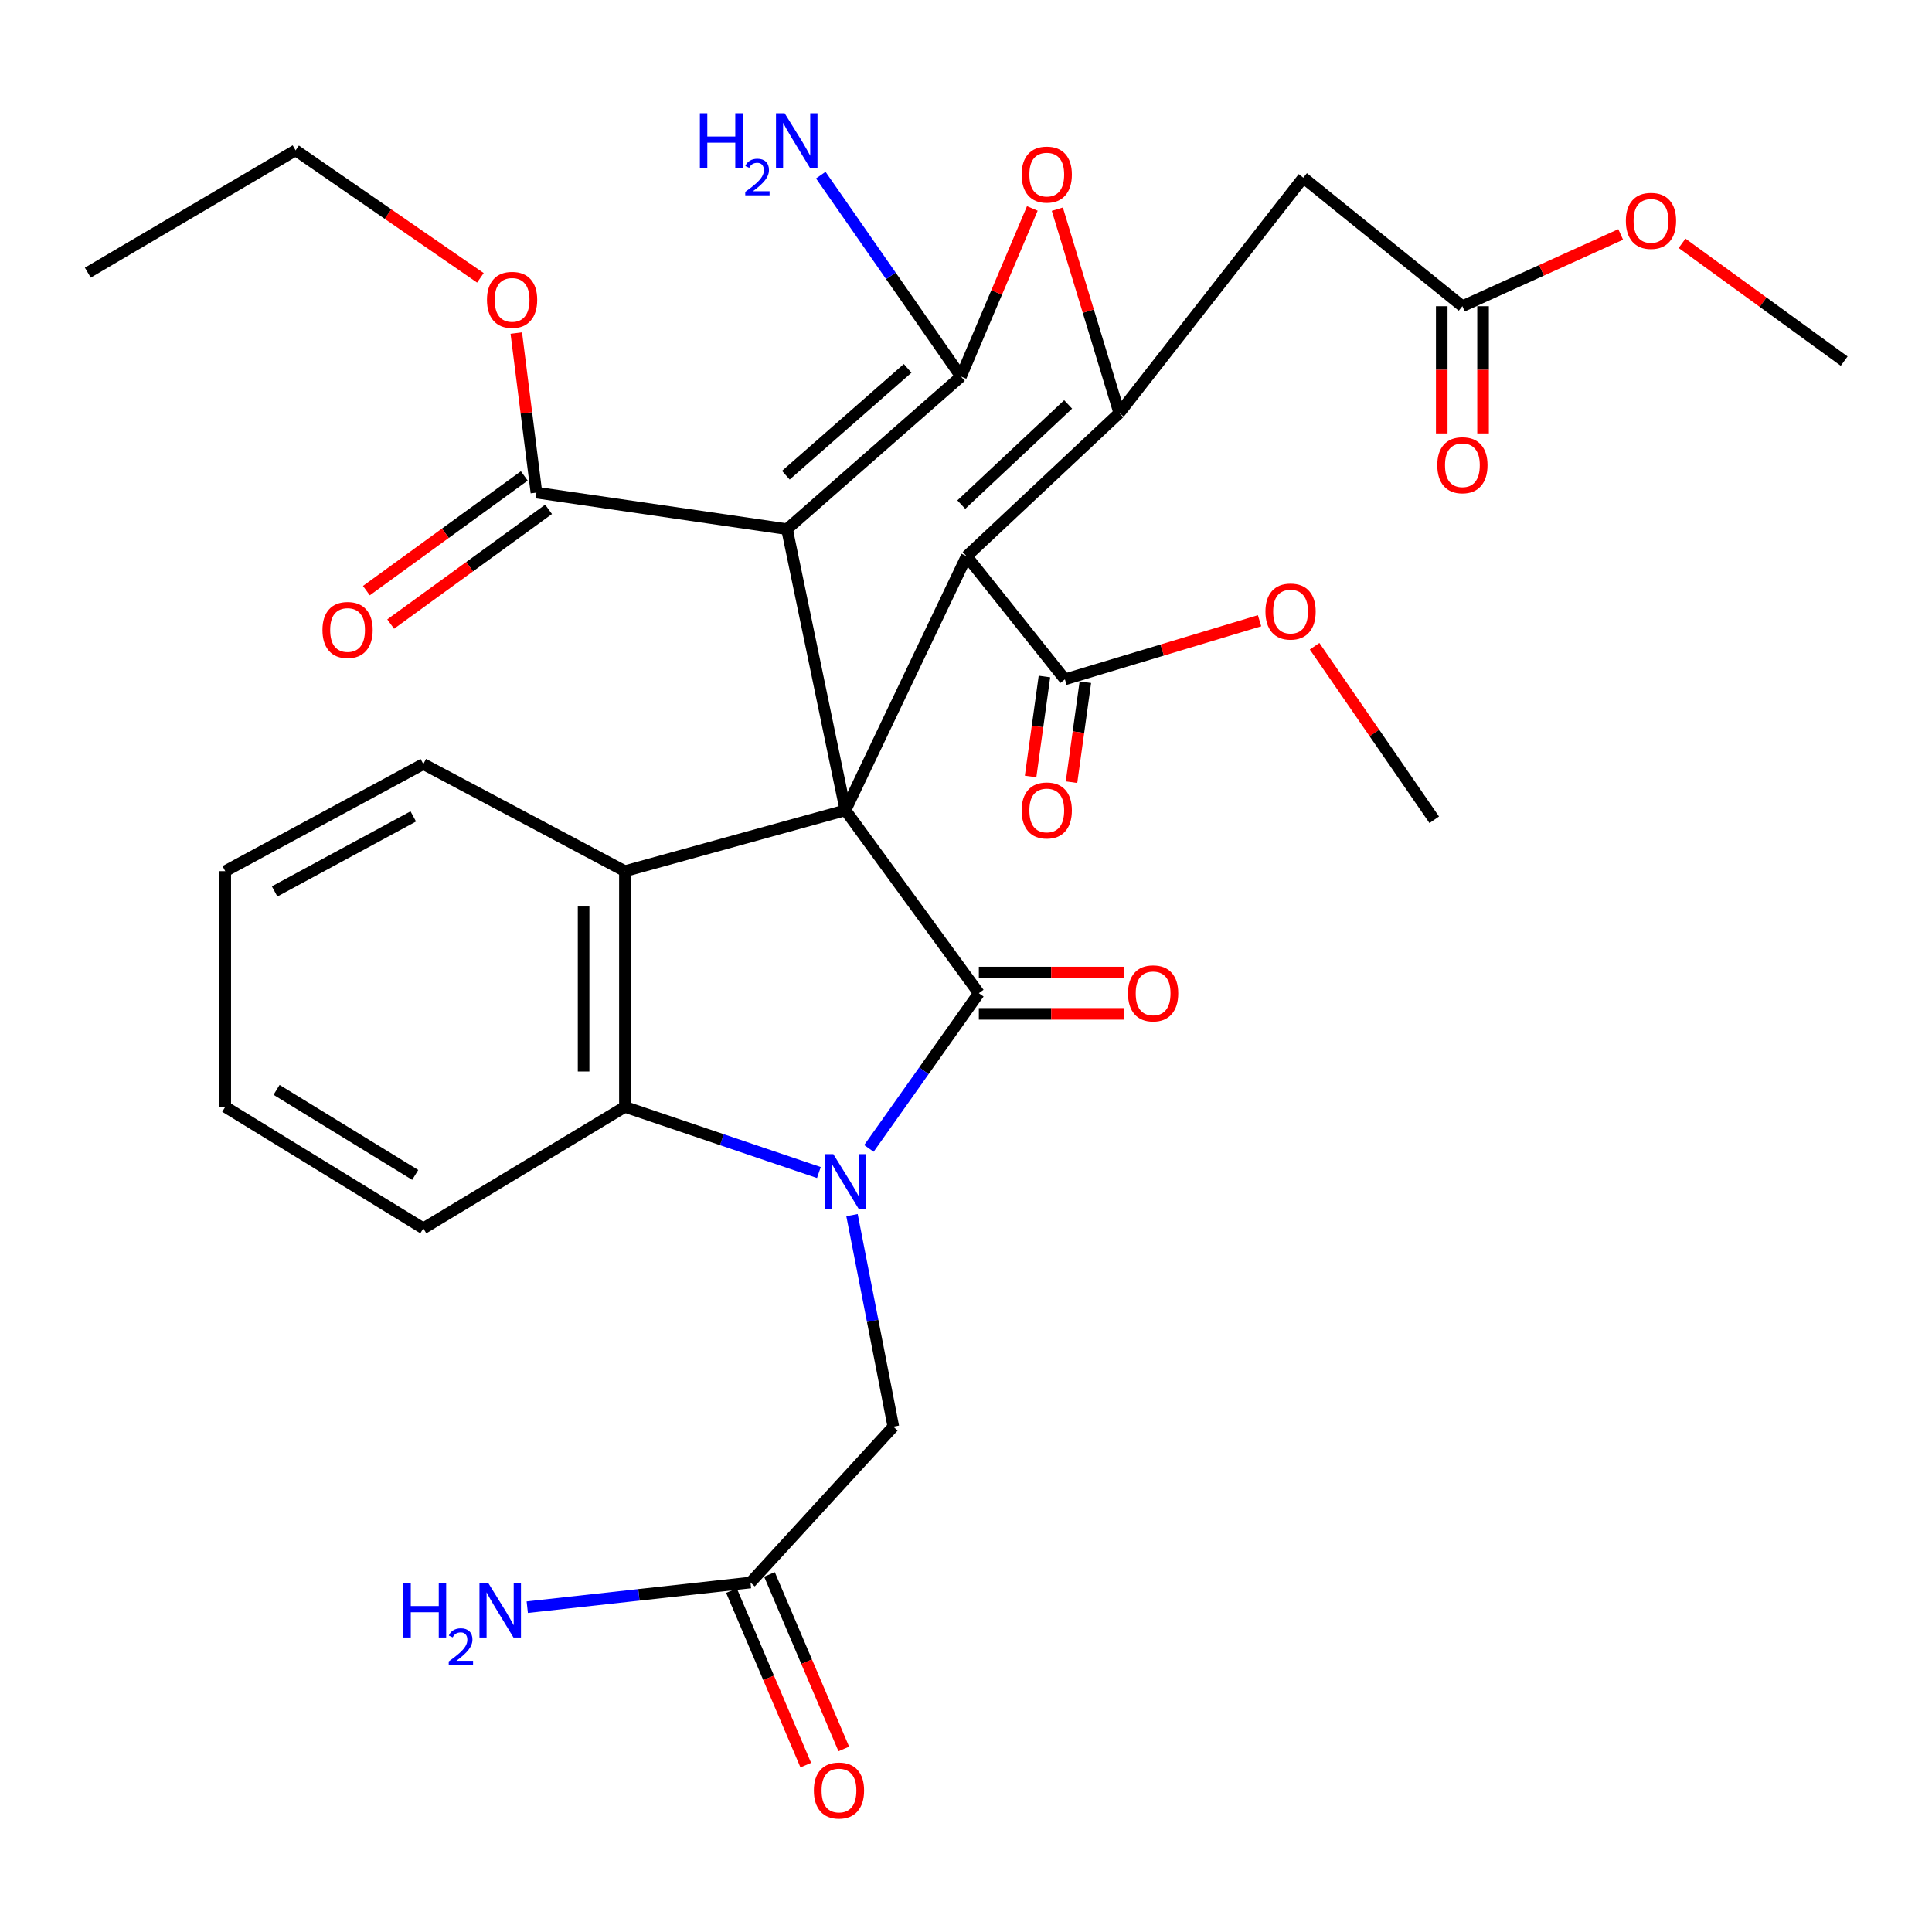 <?xml version='1.0' encoding='iso-8859-1'?>
<svg version='1.1' baseProfile='full'
              xmlns='http://www.w3.org/2000/svg'
                      xmlns:rdkit='http://www.rdkit.org/xml'
                      xmlns:xlink='http://www.w3.org/1999/xlink'
                  xml:space='preserve'
width='1000px' height='1000px' viewBox='0 0 1000 1000'>
<!-- END OF HEADER -->
<rect style='opacity:1.0;fill:#FFFFFF;stroke:none' width='1000' height='1000' x='0' y='0'> </rect>
<path class='bond-0' d='M 437.599,419.412 L 506.652,514.077' style='fill:none;fill-rule:evenodd;stroke:#000000;stroke-width:6px;stroke-linecap:butt;stroke-linejoin:miter;stroke-opacity:1' />
<path class='bond-2' d='M 437.599,419.412 L 407.354,273.892' style='fill:none;fill-rule:evenodd;stroke:#000000;stroke-width:6px;stroke-linecap:butt;stroke-linejoin:miter;stroke-opacity:1' />
<path class='bond-3' d='M 437.599,419.412 L 500.344,287.897' style='fill:none;fill-rule:evenodd;stroke:#000000;stroke-width:6px;stroke-linecap:butt;stroke-linejoin:miter;stroke-opacity:1' />
<path class='bond-6' d='M 437.599,419.412 L 323.451,450.916' style='fill:none;fill-rule:evenodd;stroke:#000000;stroke-width:6px;stroke-linecap:butt;stroke-linejoin:miter;stroke-opacity:1' />
<path class='bond-1' d='M 506.652,514.077 L 478.199,554.244' style='fill:none;fill-rule:evenodd;stroke:#000000;stroke-width:6px;stroke-linecap:butt;stroke-linejoin:miter;stroke-opacity:1' />
<path class='bond-1' d='M 478.199,554.244 L 449.745,594.411' style='fill:none;fill-rule:evenodd;stroke:#0000FF;stroke-width:6px;stroke-linecap:butt;stroke-linejoin:miter;stroke-opacity:1' />
<path class='bond-14' d='M 506.652,524.769 L 544.124,524.769' style='fill:none;fill-rule:evenodd;stroke:#000000;stroke-width:6px;stroke-linecap:butt;stroke-linejoin:miter;stroke-opacity:1' />
<path class='bond-14' d='M 544.124,524.769 L 581.596,524.769' style='fill:none;fill-rule:evenodd;stroke:#FF0000;stroke-width:6px;stroke-linecap:butt;stroke-linejoin:miter;stroke-opacity:1' />
<path class='bond-14' d='M 506.652,503.386 L 544.124,503.386' style='fill:none;fill-rule:evenodd;stroke:#000000;stroke-width:6px;stroke-linecap:butt;stroke-linejoin:miter;stroke-opacity:1' />
<path class='bond-14' d='M 544.124,503.386 L 581.596,503.386' style='fill:none;fill-rule:evenodd;stroke:#FF0000;stroke-width:6px;stroke-linecap:butt;stroke-linejoin:miter;stroke-opacity:1' />
<path class='bond-12' d='M 440.997,628.95 L 451.694,683.701' style='fill:none;fill-rule:evenodd;stroke:#0000FF;stroke-width:6px;stroke-linecap:butt;stroke-linejoin:miter;stroke-opacity:1' />
<path class='bond-12' d='M 451.694,683.701 L 462.39,738.452' style='fill:none;fill-rule:evenodd;stroke:#000000;stroke-width:6px;stroke-linecap:butt;stroke-linejoin:miter;stroke-opacity:1' />
<path class='bond-33' d='M 423.846,606.901 L 373.649,589.902' style='fill:none;fill-rule:evenodd;stroke:#0000FF;stroke-width:6px;stroke-linecap:butt;stroke-linejoin:miter;stroke-opacity:1' />
<path class='bond-33' d='M 373.649,589.902 L 323.451,572.903' style='fill:none;fill-rule:evenodd;stroke:#000000;stroke-width:6px;stroke-linecap:butt;stroke-linejoin:miter;stroke-opacity:1' />
<path class='bond-4' d='M 407.354,273.892 L 497.398,194.895' style='fill:none;fill-rule:evenodd;stroke:#000000;stroke-width:6px;stroke-linecap:butt;stroke-linejoin:miter;stroke-opacity:1' />
<path class='bond-4' d='M 406.759,245.969 L 469.79,190.671' style='fill:none;fill-rule:evenodd;stroke:#000000;stroke-width:6px;stroke-linecap:butt;stroke-linejoin:miter;stroke-opacity:1' />
<path class='bond-10' d='M 407.354,273.892 L 277.657,254.98' style='fill:none;fill-rule:evenodd;stroke:#000000;stroke-width:6px;stroke-linecap:butt;stroke-linejoin:miter;stroke-opacity:1' />
<path class='bond-5' d='M 500.344,287.897 L 579.341,213.807' style='fill:none;fill-rule:evenodd;stroke:#000000;stroke-width:6px;stroke-linecap:butt;stroke-linejoin:miter;stroke-opacity:1' />
<path class='bond-5' d='M 497.566,261.188 L 552.864,209.324' style='fill:none;fill-rule:evenodd;stroke:#000000;stroke-width:6px;stroke-linecap:butt;stroke-linejoin:miter;stroke-opacity:1' />
<path class='bond-11' d='M 500.344,287.897 L 551.187,351.629' style='fill:none;fill-rule:evenodd;stroke:#000000;stroke-width:6px;stroke-linecap:butt;stroke-linejoin:miter;stroke-opacity:1' />
<path class='bond-16' d='M 497.398,194.895 L 461.117,142.77' style='fill:none;fill-rule:evenodd;stroke:#000000;stroke-width:6px;stroke-linecap:butt;stroke-linejoin:miter;stroke-opacity:1' />
<path class='bond-16' d='M 461.117,142.77 L 424.836,90.645' style='fill:none;fill-rule:evenodd;stroke:#0000FF;stroke-width:6px;stroke-linecap:butt;stroke-linejoin:miter;stroke-opacity:1' />
<path class='bond-34' d='M 497.398,194.895 L 515.865,151.392' style='fill:none;fill-rule:evenodd;stroke:#000000;stroke-width:6px;stroke-linecap:butt;stroke-linejoin:miter;stroke-opacity:1' />
<path class='bond-34' d='M 515.865,151.392 L 534.332,107.888' style='fill:none;fill-rule:evenodd;stroke:#FF0000;stroke-width:6px;stroke-linecap:butt;stroke-linejoin:miter;stroke-opacity:1' />
<path class='bond-7' d='M 579.341,213.807 L 563.305,161.041' style='fill:none;fill-rule:evenodd;stroke:#000000;stroke-width:6px;stroke-linecap:butt;stroke-linejoin:miter;stroke-opacity:1' />
<path class='bond-7' d='M 563.305,161.041 L 547.269,108.275' style='fill:none;fill-rule:evenodd;stroke:#FF0000;stroke-width:6px;stroke-linecap:butt;stroke-linejoin:miter;stroke-opacity:1' />
<path class='bond-9' d='M 579.341,213.807 L 674.577,91.962' style='fill:none;fill-rule:evenodd;stroke:#000000;stroke-width:6px;stroke-linecap:butt;stroke-linejoin:miter;stroke-opacity:1' />
<path class='bond-8' d='M 323.451,450.916 L 323.451,572.903' style='fill:none;fill-rule:evenodd;stroke:#000000;stroke-width:6px;stroke-linecap:butt;stroke-linejoin:miter;stroke-opacity:1' />
<path class='bond-8' d='M 302.069,469.214 L 302.069,554.605' style='fill:none;fill-rule:evenodd;stroke:#000000;stroke-width:6px;stroke-linecap:butt;stroke-linejoin:miter;stroke-opacity:1' />
<path class='bond-24' d='M 323.451,450.916 L 219.116,395.452' style='fill:none;fill-rule:evenodd;stroke:#000000;stroke-width:6px;stroke-linecap:butt;stroke-linejoin:miter;stroke-opacity:1' />
<path class='bond-26' d='M 323.451,572.903 L 219.116,635.792' style='fill:none;fill-rule:evenodd;stroke:#000000;stroke-width:6px;stroke-linecap:butt;stroke-linejoin:miter;stroke-opacity:1' />
<path class='bond-13' d='M 674.577,91.962 L 756.935,158.497' style='fill:none;fill-rule:evenodd;stroke:#000000;stroke-width:6px;stroke-linecap:butt;stroke-linejoin:miter;stroke-opacity:1' />
<path class='bond-17' d='M 271.373,246.33 L 230.507,276.018' style='fill:none;fill-rule:evenodd;stroke:#000000;stroke-width:6px;stroke-linecap:butt;stroke-linejoin:miter;stroke-opacity:1' />
<path class='bond-17' d='M 230.507,276.018 L 189.64,305.706' style='fill:none;fill-rule:evenodd;stroke:#FF0000;stroke-width:6px;stroke-linecap:butt;stroke-linejoin:miter;stroke-opacity:1' />
<path class='bond-17' d='M 283.941,263.63 L 243.074,293.318' style='fill:none;fill-rule:evenodd;stroke:#000000;stroke-width:6px;stroke-linecap:butt;stroke-linejoin:miter;stroke-opacity:1' />
<path class='bond-17' d='M 243.074,293.318 L 202.208,323.006' style='fill:none;fill-rule:evenodd;stroke:#FF0000;stroke-width:6px;stroke-linecap:butt;stroke-linejoin:miter;stroke-opacity:1' />
<path class='bond-23' d='M 277.657,254.98 L 272.446,213.69' style='fill:none;fill-rule:evenodd;stroke:#000000;stroke-width:6px;stroke-linecap:butt;stroke-linejoin:miter;stroke-opacity:1' />
<path class='bond-23' d='M 272.446,213.69 L 267.234,172.4' style='fill:none;fill-rule:evenodd;stroke:#FF0000;stroke-width:6px;stroke-linecap:butt;stroke-linejoin:miter;stroke-opacity:1' />
<path class='bond-18' d='M 540.597,350.163 L 537.015,376.039' style='fill:none;fill-rule:evenodd;stroke:#000000;stroke-width:6px;stroke-linecap:butt;stroke-linejoin:miter;stroke-opacity:1' />
<path class='bond-18' d='M 537.015,376.039 L 533.432,401.915' style='fill:none;fill-rule:evenodd;stroke:#FF0000;stroke-width:6px;stroke-linecap:butt;stroke-linejoin:miter;stroke-opacity:1' />
<path class='bond-18' d='M 561.778,353.096 L 558.195,378.972' style='fill:none;fill-rule:evenodd;stroke:#000000;stroke-width:6px;stroke-linecap:butt;stroke-linejoin:miter;stroke-opacity:1' />
<path class='bond-18' d='M 558.195,378.972 L 554.613,404.848' style='fill:none;fill-rule:evenodd;stroke:#FF0000;stroke-width:6px;stroke-linecap:butt;stroke-linejoin:miter;stroke-opacity:1' />
<path class='bond-22' d='M 551.187,351.629 L 601.567,336.459' style='fill:none;fill-rule:evenodd;stroke:#000000;stroke-width:6px;stroke-linecap:butt;stroke-linejoin:miter;stroke-opacity:1' />
<path class='bond-22' d='M 601.567,336.459 L 651.946,321.288' style='fill:none;fill-rule:evenodd;stroke:#FF0000;stroke-width:6px;stroke-linecap:butt;stroke-linejoin:miter;stroke-opacity:1' />
<path class='bond-15' d='M 462.39,738.452 L 388.442,819.111' style='fill:none;fill-rule:evenodd;stroke:#000000;stroke-width:6px;stroke-linecap:butt;stroke-linejoin:miter;stroke-opacity:1' />
<path class='bond-19' d='M 746.244,158.497 L 746.244,191.418' style='fill:none;fill-rule:evenodd;stroke:#000000;stroke-width:6px;stroke-linecap:butt;stroke-linejoin:miter;stroke-opacity:1' />
<path class='bond-19' d='M 746.244,191.418 L 746.244,224.338' style='fill:none;fill-rule:evenodd;stroke:#FF0000;stroke-width:6px;stroke-linecap:butt;stroke-linejoin:miter;stroke-opacity:1' />
<path class='bond-19' d='M 767.626,158.497 L 767.626,191.418' style='fill:none;fill-rule:evenodd;stroke:#000000;stroke-width:6px;stroke-linecap:butt;stroke-linejoin:miter;stroke-opacity:1' />
<path class='bond-19' d='M 767.626,191.418 L 767.626,224.338' style='fill:none;fill-rule:evenodd;stroke:#FF0000;stroke-width:6px;stroke-linecap:butt;stroke-linejoin:miter;stroke-opacity:1' />
<path class='bond-25' d='M 756.935,158.497 L 797.901,139.921' style='fill:none;fill-rule:evenodd;stroke:#000000;stroke-width:6px;stroke-linecap:butt;stroke-linejoin:miter;stroke-opacity:1' />
<path class='bond-25' d='M 797.901,139.921 L 838.867,121.345' style='fill:none;fill-rule:evenodd;stroke:#FF0000;stroke-width:6px;stroke-linecap:butt;stroke-linejoin:miter;stroke-opacity:1' />
<path class='bond-20' d='M 378.606,823.3 L 397.838,868.467' style='fill:none;fill-rule:evenodd;stroke:#000000;stroke-width:6px;stroke-linecap:butt;stroke-linejoin:miter;stroke-opacity:1' />
<path class='bond-20' d='M 397.838,868.467 L 417.07,913.635' style='fill:none;fill-rule:evenodd;stroke:#FF0000;stroke-width:6px;stroke-linecap:butt;stroke-linejoin:miter;stroke-opacity:1' />
<path class='bond-20' d='M 398.279,814.923 L 417.511,860.09' style='fill:none;fill-rule:evenodd;stroke:#000000;stroke-width:6px;stroke-linecap:butt;stroke-linejoin:miter;stroke-opacity:1' />
<path class='bond-20' d='M 417.511,860.09 L 436.743,905.258' style='fill:none;fill-rule:evenodd;stroke:#FF0000;stroke-width:6px;stroke-linecap:butt;stroke-linejoin:miter;stroke-opacity:1' />
<path class='bond-21' d='M 388.442,819.111 L 330.676,825.49' style='fill:none;fill-rule:evenodd;stroke:#000000;stroke-width:6px;stroke-linecap:butt;stroke-linejoin:miter;stroke-opacity:1' />
<path class='bond-21' d='M 330.676,825.49 L 272.91,831.868' style='fill:none;fill-rule:evenodd;stroke:#0000FF;stroke-width:6px;stroke-linecap:butt;stroke-linejoin:miter;stroke-opacity:1' />
<path class='bond-28' d='M 680.43,334.49 L 711.394,379.404' style='fill:none;fill-rule:evenodd;stroke:#FF0000;stroke-width:6px;stroke-linecap:butt;stroke-linejoin:miter;stroke-opacity:1' />
<path class='bond-28' d='M 711.394,379.404 L 742.359,424.318' style='fill:none;fill-rule:evenodd;stroke:#000000;stroke-width:6px;stroke-linecap:butt;stroke-linejoin:miter;stroke-opacity:1' />
<path class='bond-27' d='M 248.65,143.804 L 200.829,110.803' style='fill:none;fill-rule:evenodd;stroke:#FF0000;stroke-width:6px;stroke-linecap:butt;stroke-linejoin:miter;stroke-opacity:1' />
<path class='bond-27' d='M 200.829,110.803 L 153.009,77.802' style='fill:none;fill-rule:evenodd;stroke:#000000;stroke-width:6px;stroke-linecap:butt;stroke-linejoin:miter;stroke-opacity:1' />
<path class='bond-30' d='M 219.116,395.452 L 116.587,450.916' style='fill:none;fill-rule:evenodd;stroke:#000000;stroke-width:6px;stroke-linecap:butt;stroke-linejoin:miter;stroke-opacity:1' />
<path class='bond-30' d='M 213.911,422.578 L 142.14,461.403' style='fill:none;fill-rule:evenodd;stroke:#000000;stroke-width:6px;stroke-linecap:butt;stroke-linejoin:miter;stroke-opacity:1' />
<path class='bond-29' d='M 870.637,125.93 L 912.591,156.421' style='fill:none;fill-rule:evenodd;stroke:#FF0000;stroke-width:6px;stroke-linecap:butt;stroke-linejoin:miter;stroke-opacity:1' />
<path class='bond-29' d='M 912.591,156.421 L 954.545,186.912' style='fill:none;fill-rule:evenodd;stroke:#000000;stroke-width:6px;stroke-linecap:butt;stroke-linejoin:miter;stroke-opacity:1' />
<path class='bond-35' d='M 219.116,635.792 L 116.587,572.903' style='fill:none;fill-rule:evenodd;stroke:#000000;stroke-width:6px;stroke-linecap:butt;stroke-linejoin:miter;stroke-opacity:1' />
<path class='bond-35' d='M 214.917,608.131 L 143.146,564.109' style='fill:none;fill-rule:evenodd;stroke:#000000;stroke-width:6px;stroke-linecap:butt;stroke-linejoin:miter;stroke-opacity:1' />
<path class='bond-32' d='M 153.009,77.802 L 45.455,141.118' style='fill:none;fill-rule:evenodd;stroke:#000000;stroke-width:6px;stroke-linecap:butt;stroke-linejoin:miter;stroke-opacity:1' />
<path class='bond-31' d='M 116.587,450.916 L 116.587,572.903' style='fill:none;fill-rule:evenodd;stroke:#000000;stroke-width:6px;stroke-linecap:butt;stroke-linejoin:miter;stroke-opacity:1' />
<path  class='atom-2' d='M 431.339 597.398
L 440.619 612.398
Q 441.539 613.878, 443.019 616.558
Q 444.499 619.238, 444.579 619.398
L 444.579 597.398
L 448.339 597.398
L 448.339 625.718
L 444.459 625.718
L 434.499 609.318
Q 433.339 607.398, 432.099 605.198
Q 430.899 602.998, 430.539 602.318
L 430.539 625.718
L 426.859 625.718
L 426.859 597.398
L 431.339 597.398
' fill='#0000FF'/>
<path  class='atom-8' d='M 528.803 90.367
Q 528.803 83.567, 532.163 79.767
Q 535.523 75.967, 541.803 75.967
Q 548.083 75.967, 551.443 79.767
Q 554.803 83.567, 554.803 90.367
Q 554.803 97.247, 551.403 101.167
Q 548.003 105.047, 541.803 105.047
Q 535.563 105.047, 532.163 101.167
Q 528.803 97.287, 528.803 90.367
M 541.803 101.847
Q 546.123 101.847, 548.443 98.967
Q 550.803 96.047, 550.803 90.367
Q 550.803 84.807, 548.443 82.007
Q 546.123 79.167, 541.803 79.167
Q 537.483 79.167, 535.123 81.967
Q 532.803 84.767, 532.803 90.367
Q 532.803 96.087, 535.123 98.967
Q 537.483 101.847, 541.803 101.847
' fill='#FF0000'/>
<path  class='atom-15' d='M 583.851 514.157
Q 583.851 507.357, 587.211 503.557
Q 590.571 499.757, 596.851 499.757
Q 603.131 499.757, 606.491 503.557
Q 609.851 507.357, 609.851 514.157
Q 609.851 521.037, 606.451 524.957
Q 603.051 528.837, 596.851 528.837
Q 590.611 528.837, 587.211 524.957
Q 583.851 521.077, 583.851 514.157
M 596.851 525.637
Q 601.171 525.637, 603.491 522.757
Q 605.851 519.837, 605.851 514.157
Q 605.851 508.597, 603.491 505.797
Q 601.171 502.957, 596.851 502.957
Q 592.531 502.957, 590.171 505.757
Q 587.851 508.557, 587.851 514.157
Q 587.851 519.877, 590.171 522.757
Q 592.531 525.637, 596.851 525.637
' fill='#FF0000'/>
<path  class='atom-17' d='M 362.258 58.605
L 366.098 58.605
L 366.098 70.645
L 380.578 70.645
L 380.578 58.605
L 384.418 58.605
L 384.418 86.925
L 380.578 86.925
L 380.578 73.845
L 366.098 73.845
L 366.098 86.925
L 362.258 86.925
L 362.258 58.605
' fill='#0000FF'/>
<path  class='atom-17' d='M 385.791 85.932
Q 386.477 84.163, 388.114 83.186
Q 389.751 82.183, 392.021 82.183
Q 394.846 82.183, 396.43 83.714
Q 398.014 85.245, 398.014 87.965
Q 398.014 90.737, 395.955 93.324
Q 393.922 95.911, 389.698 98.973
L 398.331 98.973
L 398.331 101.085
L 385.738 101.085
L 385.738 99.317
Q 389.223 96.835, 391.282 94.987
Q 393.368 93.139, 394.371 91.476
Q 395.374 89.812, 395.374 88.097
Q 395.374 86.301, 394.477 85.298
Q 393.579 84.295, 392.021 84.295
Q 390.517 84.295, 389.513 84.902
Q 388.51 85.509, 387.797 86.856
L 385.791 85.932
' fill='#0000FF'/>
<path  class='atom-17' d='M 406.131 58.605
L 415.411 73.605
Q 416.331 75.085, 417.811 77.765
Q 419.291 80.445, 419.371 80.605
L 419.371 58.605
L 423.131 58.605
L 423.131 86.925
L 419.251 86.925
L 409.291 70.525
Q 408.131 68.605, 406.891 66.405
Q 405.691 64.205, 405.331 63.525
L 405.331 86.925
L 401.651 86.925
L 401.651 58.605
L 406.131 58.605
' fill='#0000FF'/>
<path  class='atom-18' d='M 166.903 326.074
Q 166.903 319.274, 170.263 315.474
Q 173.623 311.674, 179.903 311.674
Q 186.183 311.674, 189.543 315.474
Q 192.903 319.274, 192.903 326.074
Q 192.903 332.954, 189.503 336.874
Q 186.103 340.754, 179.903 340.754
Q 173.663 340.754, 170.263 336.874
Q 166.903 332.994, 166.903 326.074
M 179.903 337.554
Q 184.223 337.554, 186.543 334.674
Q 188.903 331.754, 188.903 326.074
Q 188.903 320.514, 186.543 317.714
Q 184.223 314.874, 179.903 314.874
Q 175.583 314.874, 173.223 317.674
Q 170.903 320.474, 170.903 326.074
Q 170.903 331.794, 173.223 334.674
Q 175.583 337.554, 179.903 337.554
' fill='#FF0000'/>
<path  class='atom-19' d='M 528.803 419.492
Q 528.803 412.692, 532.163 408.892
Q 535.523 405.092, 541.803 405.092
Q 548.083 405.092, 551.443 408.892
Q 554.803 412.692, 554.803 419.492
Q 554.803 426.372, 551.403 430.292
Q 548.003 434.172, 541.803 434.172
Q 535.563 434.172, 532.163 430.292
Q 528.803 426.412, 528.803 419.492
M 541.803 430.972
Q 546.123 430.972, 548.443 428.092
Q 550.803 425.172, 550.803 419.492
Q 550.803 413.932, 548.443 411.132
Q 546.123 408.292, 541.803 408.292
Q 537.483 408.292, 535.123 411.092
Q 532.803 413.892, 532.803 419.492
Q 532.803 425.212, 535.123 428.092
Q 537.483 430.972, 541.803 430.972
' fill='#FF0000'/>
<path  class='atom-20' d='M 743.935 240.793
Q 743.935 233.993, 747.295 230.193
Q 750.655 226.393, 756.935 226.393
Q 763.215 226.393, 766.575 230.193
Q 769.935 233.993, 769.935 240.793
Q 769.935 247.673, 766.535 251.593
Q 763.135 255.473, 756.935 255.473
Q 750.695 255.473, 747.295 251.593
Q 743.935 247.713, 743.935 240.793
M 756.935 252.273
Q 761.255 252.273, 763.575 249.393
Q 765.935 246.473, 765.935 240.793
Q 765.935 235.233, 763.575 232.433
Q 761.255 229.593, 756.935 229.593
Q 752.615 229.593, 750.255 232.393
Q 747.935 235.193, 747.935 240.793
Q 747.935 246.513, 750.255 249.393
Q 752.615 252.273, 756.935 252.273
' fill='#FF0000'/>
<path  class='atom-21' d='M 421.249 926.769
Q 421.249 919.969, 424.609 916.169
Q 427.969 912.369, 434.249 912.369
Q 440.529 912.369, 443.889 916.169
Q 447.249 919.969, 447.249 926.769
Q 447.249 933.649, 443.849 937.569
Q 440.449 941.449, 434.249 941.449
Q 428.009 941.449, 424.609 937.569
Q 421.249 933.689, 421.249 926.769
M 434.249 938.249
Q 438.569 938.249, 440.889 935.369
Q 443.249 932.449, 443.249 926.769
Q 443.249 921.209, 440.889 918.409
Q 438.569 915.569, 434.249 915.569
Q 429.929 915.569, 427.569 918.369
Q 425.249 921.169, 425.249 926.769
Q 425.249 932.489, 427.569 935.369
Q 429.929 938.249, 434.249 938.249
' fill='#FF0000'/>
<path  class='atom-22' d='M 208.779 819.254
L 212.619 819.254
L 212.619 831.294
L 227.099 831.294
L 227.099 819.254
L 230.939 819.254
L 230.939 847.574
L 227.099 847.574
L 227.099 834.494
L 212.619 834.494
L 212.619 847.574
L 208.779 847.574
L 208.779 819.254
' fill='#0000FF'/>
<path  class='atom-22' d='M 232.312 846.58
Q 232.998 844.811, 234.635 843.835
Q 236.272 842.831, 238.542 842.831
Q 241.367 842.831, 242.951 844.363
Q 244.535 845.894, 244.535 848.613
Q 244.535 851.385, 242.476 853.972
Q 240.443 856.559, 236.219 859.622
L 244.852 859.622
L 244.852 861.734
L 232.259 861.734
L 232.259 859.965
Q 235.744 857.483, 237.803 855.635
Q 239.889 853.787, 240.892 852.124
Q 241.895 850.461, 241.895 848.745
Q 241.895 846.95, 240.997 845.947
Q 240.1 844.943, 238.542 844.943
Q 237.037 844.943, 236.034 845.551
Q 235.031 846.158, 234.318 847.504
L 232.312 846.58
' fill='#0000FF'/>
<path  class='atom-22' d='M 252.652 819.254
L 261.932 834.254
Q 262.852 835.734, 264.332 838.414
Q 265.812 841.094, 265.892 841.254
L 265.892 819.254
L 269.652 819.254
L 269.652 847.574
L 265.772 847.574
L 255.812 831.174
Q 254.652 829.254, 253.412 827.054
Q 252.212 824.854, 251.852 824.174
L 251.852 847.574
L 248.172 847.574
L 248.172 819.254
L 252.652 819.254
' fill='#0000FF'/>
<path  class='atom-23' d='M 654.996 316.535
Q 654.996 309.735, 658.356 305.935
Q 661.716 302.135, 667.996 302.135
Q 674.276 302.135, 677.636 305.935
Q 680.996 309.735, 680.996 316.535
Q 680.996 323.415, 677.596 327.335
Q 674.196 331.215, 667.996 331.215
Q 661.756 331.215, 658.356 327.335
Q 654.996 323.455, 654.996 316.535
M 667.996 328.015
Q 672.316 328.015, 674.636 325.135
Q 676.996 322.215, 676.996 316.535
Q 676.996 310.975, 674.636 308.175
Q 672.316 305.335, 667.996 305.335
Q 663.676 305.335, 661.316 308.135
Q 658.996 310.935, 658.996 316.535
Q 658.996 322.255, 661.316 325.135
Q 663.676 328.015, 667.996 328.015
' fill='#FF0000'/>
<path  class='atom-24' d='M 252.053 155.204
Q 252.053 148.404, 255.413 144.604
Q 258.773 140.804, 265.053 140.804
Q 271.333 140.804, 274.693 144.604
Q 278.053 148.404, 278.053 155.204
Q 278.053 162.084, 274.653 166.004
Q 271.253 169.884, 265.053 169.884
Q 258.813 169.884, 255.413 166.004
Q 252.053 162.124, 252.053 155.204
M 265.053 166.684
Q 269.373 166.684, 271.693 163.804
Q 274.053 160.884, 274.053 155.204
Q 274.053 149.644, 271.693 146.844
Q 269.373 144.004, 265.053 144.004
Q 260.733 144.004, 258.373 146.804
Q 256.053 149.604, 256.053 155.204
Q 256.053 160.924, 258.373 163.804
Q 260.733 166.684, 265.053 166.684
' fill='#FF0000'/>
<path  class='atom-26' d='M 841.546 114.316
Q 841.546 107.516, 844.906 103.716
Q 848.266 99.916, 854.546 99.916
Q 860.826 99.916, 864.186 103.716
Q 867.546 107.516, 867.546 114.316
Q 867.546 121.196, 864.146 125.116
Q 860.746 128.996, 854.546 128.996
Q 848.306 128.996, 844.906 125.116
Q 841.546 121.236, 841.546 114.316
M 854.546 125.796
Q 858.866 125.796, 861.186 122.916
Q 863.546 119.996, 863.546 114.316
Q 863.546 108.756, 861.186 105.956
Q 858.866 103.116, 854.546 103.116
Q 850.226 103.116, 847.866 105.916
Q 845.546 108.716, 845.546 114.316
Q 845.546 120.036, 847.866 122.916
Q 850.226 125.796, 854.546 125.796
' fill='#FF0000'/>
</svg>
